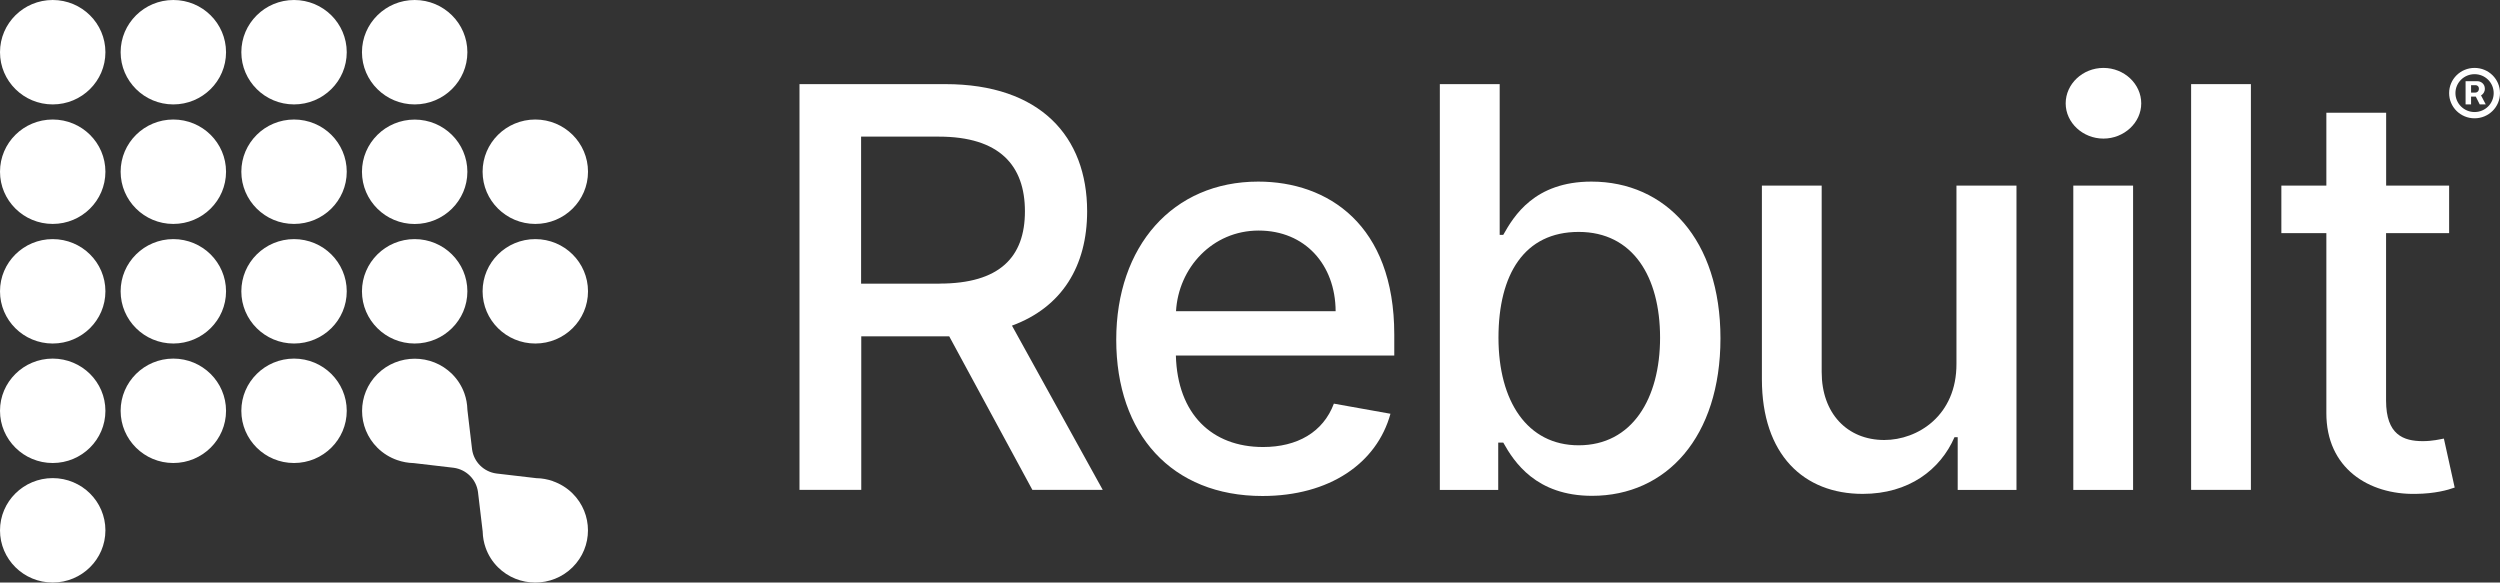 <svg width="103" height="24" viewBox="0 0 103 24" fill="none" xmlns="http://www.w3.org/2000/svg">
<rect x="0" y="0" width="103" height="24" fill="#333333" stroke="none"/>
<g clip-path="url(#clip0_202_3630)">
<path d="M32.933 3.466H38.948C42.86 3.466 44.79 5.629 44.79 8.707C44.79 10.951 43.761 12.657 41.693 13.416L45.433 20.183H42.534L39.108 13.857H35.484V20.183H32.939V3.466H32.933ZM38.709 11.684C41.188 11.684 42.227 10.59 42.227 8.707C42.227 6.823 41.188 5.629 38.675 5.629H35.477V11.688H38.706L38.709 11.684Z" fill="#FFFFFF"/>
<path d="M45.989 13.997C45.989 10.146 48.314 7.482 51.84 7.482C54.708 7.482 57.444 9.254 57.444 13.783V14.647H48.446C48.511 17.062 49.93 18.417 52.038 18.417C53.438 18.417 54.511 17.814 54.956 16.63L57.287 17.047C56.726 19.089 54.774 20.435 52.013 20.435C48.279 20.435 45.989 17.889 45.989 13.994V13.997ZM55.028 12.822C55.019 10.904 53.767 9.499 51.856 9.499C49.945 9.499 48.552 11.041 48.452 12.822H55.028Z" fill="#FFFFFF"/>
<path d="M59.324 3.466H61.787V9.676H61.934C62.37 8.902 63.221 7.482 65.568 7.482C68.624 7.482 70.883 9.872 70.883 13.938C70.883 18.004 68.658 20.428 65.593 20.428C63.287 20.428 62.38 19.033 61.934 18.234H61.727V20.186H59.321V3.466H59.324ZM65.041 18.346C67.24 18.346 68.395 16.428 68.395 13.913C68.395 11.399 67.275 9.555 65.041 9.555C62.807 9.555 61.737 11.293 61.737 13.913C61.737 16.534 62.923 18.346 65.041 18.346Z" fill="#FFFFFF"/>
<path d="M80.606 7.647H83.079V20.186H80.657V18.013H80.525C79.941 19.353 78.645 20.348 76.744 20.348C74.312 20.348 72.59 18.731 72.59 15.623V7.647H75.053V15.328C75.053 17.034 76.107 18.128 77.632 18.128C79.016 18.128 80.616 17.115 80.606 14.986V7.647Z" fill="#FFFFFF"/>
<path d="M85.106 4.259C85.106 3.46 85.806 2.798 86.662 2.798C87.519 2.798 88.219 3.46 88.219 4.259C88.219 5.057 87.509 5.71 86.662 5.71C85.815 5.71 85.106 5.057 85.106 4.259ZM85.42 7.647H87.883V20.186H85.42V7.647Z" fill="#FFFFFF"/>
<path d="M92.737 20.183H90.274V3.466H92.737V20.183Z" fill="#fff"/>
<path d="M100.901 9.605H98.306V16.503C98.306 17.914 99.021 18.175 99.822 18.175C100.217 18.175 100.521 18.1 100.688 18.069L101.133 20.087C100.844 20.192 100.317 20.338 99.536 20.348C97.591 20.388 95.837 19.288 95.846 17.009V9.605H93.992V7.647H95.846V4.644H98.309V7.647H100.904V9.605H100.901Z" fill="#FFFFFF"/>
<path d="M100.904 3.836C100.904 3.261 101.372 2.798 101.952 2.798C102.532 2.798 103 3.261 103 3.836C103 4.411 102.532 4.874 101.952 4.874C101.372 4.874 100.904 4.411 100.904 3.836ZM102.74 3.836C102.74 3.404 102.388 3.056 101.952 3.056C101.516 3.056 101.164 3.407 101.164 3.836C101.164 4.265 101.516 4.616 101.952 4.616C102.388 4.616 102.74 4.268 102.74 3.836ZM101.582 3.345H102.065C102.206 3.345 102.376 3.447 102.376 3.656C102.376 3.786 102.307 3.879 102.219 3.932L102.413 4.302H102.165L102.002 3.979H101.808V4.302H101.582V3.345ZM101.99 3.814C102.052 3.814 102.131 3.761 102.131 3.656C102.131 3.55 102.052 3.509 101.996 3.509H101.808V3.814H101.99Z" fill="#FFFFFF"/>
<path d="M22.055 9.226C23.254 9.226 24.226 8.263 24.226 7.075C24.226 5.887 23.254 4.924 22.055 4.924C20.855 4.924 19.883 5.887 19.883 7.075C19.883 8.263 20.855 9.226 22.055 9.226Z" fill="#FFFFFF"/>
<path d="M17.085 9.229C18.283 9.229 19.256 8.265 19.256 7.078C19.256 5.89 18.283 4.927 17.085 4.927C15.886 4.927 14.913 5.89 14.913 7.078C14.913 8.265 15.886 9.229 17.085 9.229Z" fill="#FFFFFF"/>
<path d="M12.114 9.226C13.314 9.226 14.286 8.263 14.286 7.075C14.286 5.887 13.314 4.924 12.114 4.924C10.915 4.924 9.943 5.887 9.943 7.075C9.943 8.263 10.915 9.226 12.114 9.226Z" fill="#FFFFFF"/>
<path d="M7.141 4.924C5.943 4.924 4.97 5.887 4.97 7.075C4.97 8.262 5.943 9.226 7.141 9.226C8.34 9.226 9.313 8.262 9.313 7.075C9.313 5.887 8.34 4.924 7.141 4.924Z" fill="#FFFFFF"/>
<path d="M17.085 4.302C18.283 4.302 19.256 3.338 19.256 2.151C19.256 0.964 18.283 0 17.085 0C15.886 0 14.913 0.964 14.913 2.151C14.913 3.338 15.886 4.302 17.085 4.302Z" fill="#FFFFFF"/>
<path d="M12.114 4.302C13.314 4.302 14.286 3.339 14.286 2.151C14.286 0.963 13.314 0 12.114 0C10.915 0 9.943 0.963 9.943 2.151C9.943 3.339 10.915 4.302 12.114 4.302Z" fill="#FFFFFF"/>
<path d="M7.141 0C5.943 0 4.97 0.964 4.97 2.151C4.97 3.338 5.943 4.302 7.141 4.302C8.34 4.302 9.313 3.338 9.313 2.151C9.313 0.964 8.343 0 7.141 0Z" fill="#FFFFFF"/>
<path d="M22.055 14.153C23.254 14.153 24.226 13.19 24.226 12.002C24.226 10.814 23.254 9.851 22.055 9.851C20.855 9.851 19.883 10.814 19.883 12.002C19.883 13.19 20.855 14.153 22.055 14.153Z" fill="#FFFFFF"/>
<path d="M17.085 14.153C18.283 14.153 19.256 13.189 19.256 12.002C19.256 10.814 18.283 9.851 17.085 9.851C15.886 9.851 14.913 10.814 14.913 12.002C14.913 13.189 15.886 14.153 17.085 14.153Z" fill="#FFFFFF"/>
<path d="M12.114 14.153C13.314 14.153 14.286 13.19 14.286 12.002C14.286 10.814 13.314 9.851 12.114 9.851C10.915 9.851 9.943 10.814 9.943 12.002C9.943 13.19 10.915 14.153 12.114 14.153Z" fill="#FFFFFF"/>
<path d="M7.141 9.851C5.943 9.851 4.97 10.814 4.97 12.002C4.97 13.189 5.943 14.153 7.141 14.153C8.34 14.153 9.313 13.189 9.313 12.002C9.313 10.814 8.34 9.851 7.141 9.851Z" fill="#FFFFFF"/>
<path d="M12.114 14.774C10.916 14.774 9.943 15.738 9.943 16.925C9.943 18.113 10.916 19.076 12.114 19.076C13.313 19.076 14.286 18.113 14.286 16.925C14.286 15.738 13.313 14.774 12.114 14.774Z" fill="#FFFFFF"/>
<path d="M7.141 14.774C5.943 14.774 4.97 15.738 4.97 16.925C4.97 18.113 5.943 19.076 7.141 19.076C8.34 19.076 9.313 18.113 9.313 16.925C9.313 15.738 8.34 14.774 7.141 14.774Z" fill="#FFFFFF"/>
<path d="M2.171 9.226C3.37 9.226 4.343 8.263 4.343 7.075C4.343 5.887 3.37 4.924 2.171 4.924C0.972 4.924 0 5.887 0 7.075C0 8.263 0.972 9.226 2.171 9.226Z" fill="#FFFFFF"/>
<path d="M2.171 4.302C3.37 4.302 4.343 3.339 4.343 2.151C4.343 0.963 3.37 0 2.171 0C0.972 0 0 0.963 0 2.151C0 3.339 0.972 4.302 2.171 4.302Z" fill="#FFFFFF"/>
<path d="M2.171 14.153C3.37 14.153 4.343 13.19 4.343 12.002C4.343 10.814 3.37 9.851 2.171 9.851C0.972 9.851 0 10.814 0 12.002C0 13.19 0.972 14.153 2.171 14.153Z" fill="#FFFFFF"/>
<path d="M2.171 14.774C0.973 14.774 0 15.738 0 16.925C0 18.113 0.973 19.076 2.171 19.076C3.37 19.076 4.343 18.113 4.343 16.925C4.343 15.738 3.37 14.774 2.171 14.774Z" fill="#FFFFFF"/>
<path d="M2.171 24C3.37 24 4.343 23.037 4.343 21.849C4.343 20.661 3.37 19.698 2.171 19.698C0.972 19.698 0 20.661 0 21.849C0 23.037 0.972 24 2.171 24Z" fill="#FFFFFF"/>
<path d="M22.779 19.822C22.563 19.748 22.337 19.704 22.108 19.701C22.108 19.701 22.105 19.701 22.102 19.701L20.451 19.508C19.93 19.437 19.523 19.033 19.45 18.517L19.256 16.878C19.256 16.878 19.256 16.872 19.256 16.869C19.25 16.645 19.209 16.422 19.134 16.21C19.03 15.918 18.86 15.641 18.625 15.408C17.778 14.569 16.401 14.569 15.553 15.408C14.706 16.247 14.706 17.612 15.553 18.451C15.789 18.684 16.068 18.852 16.363 18.955C16.579 19.03 16.805 19.073 17.034 19.079C17.034 19.079 17.038 19.079 17.041 19.079L18.691 19.272C19.212 19.343 19.62 19.748 19.692 20.264L19.887 21.902C19.887 21.902 19.887 21.908 19.887 21.911C19.893 22.135 19.934 22.359 20.009 22.57C20.112 22.862 20.282 23.139 20.517 23.372C21.364 24.211 22.742 24.211 23.589 23.372C24.436 22.533 24.436 21.168 23.589 20.329C23.354 20.096 23.074 19.928 22.779 19.825V19.822Z" fill="#FFFFFF"/>
</g>
<defs>
<clipPath id="clip0_202_3630">
<rect width="103" height="24" fill="white"/>
</clipPath>
</defs>
</svg>
